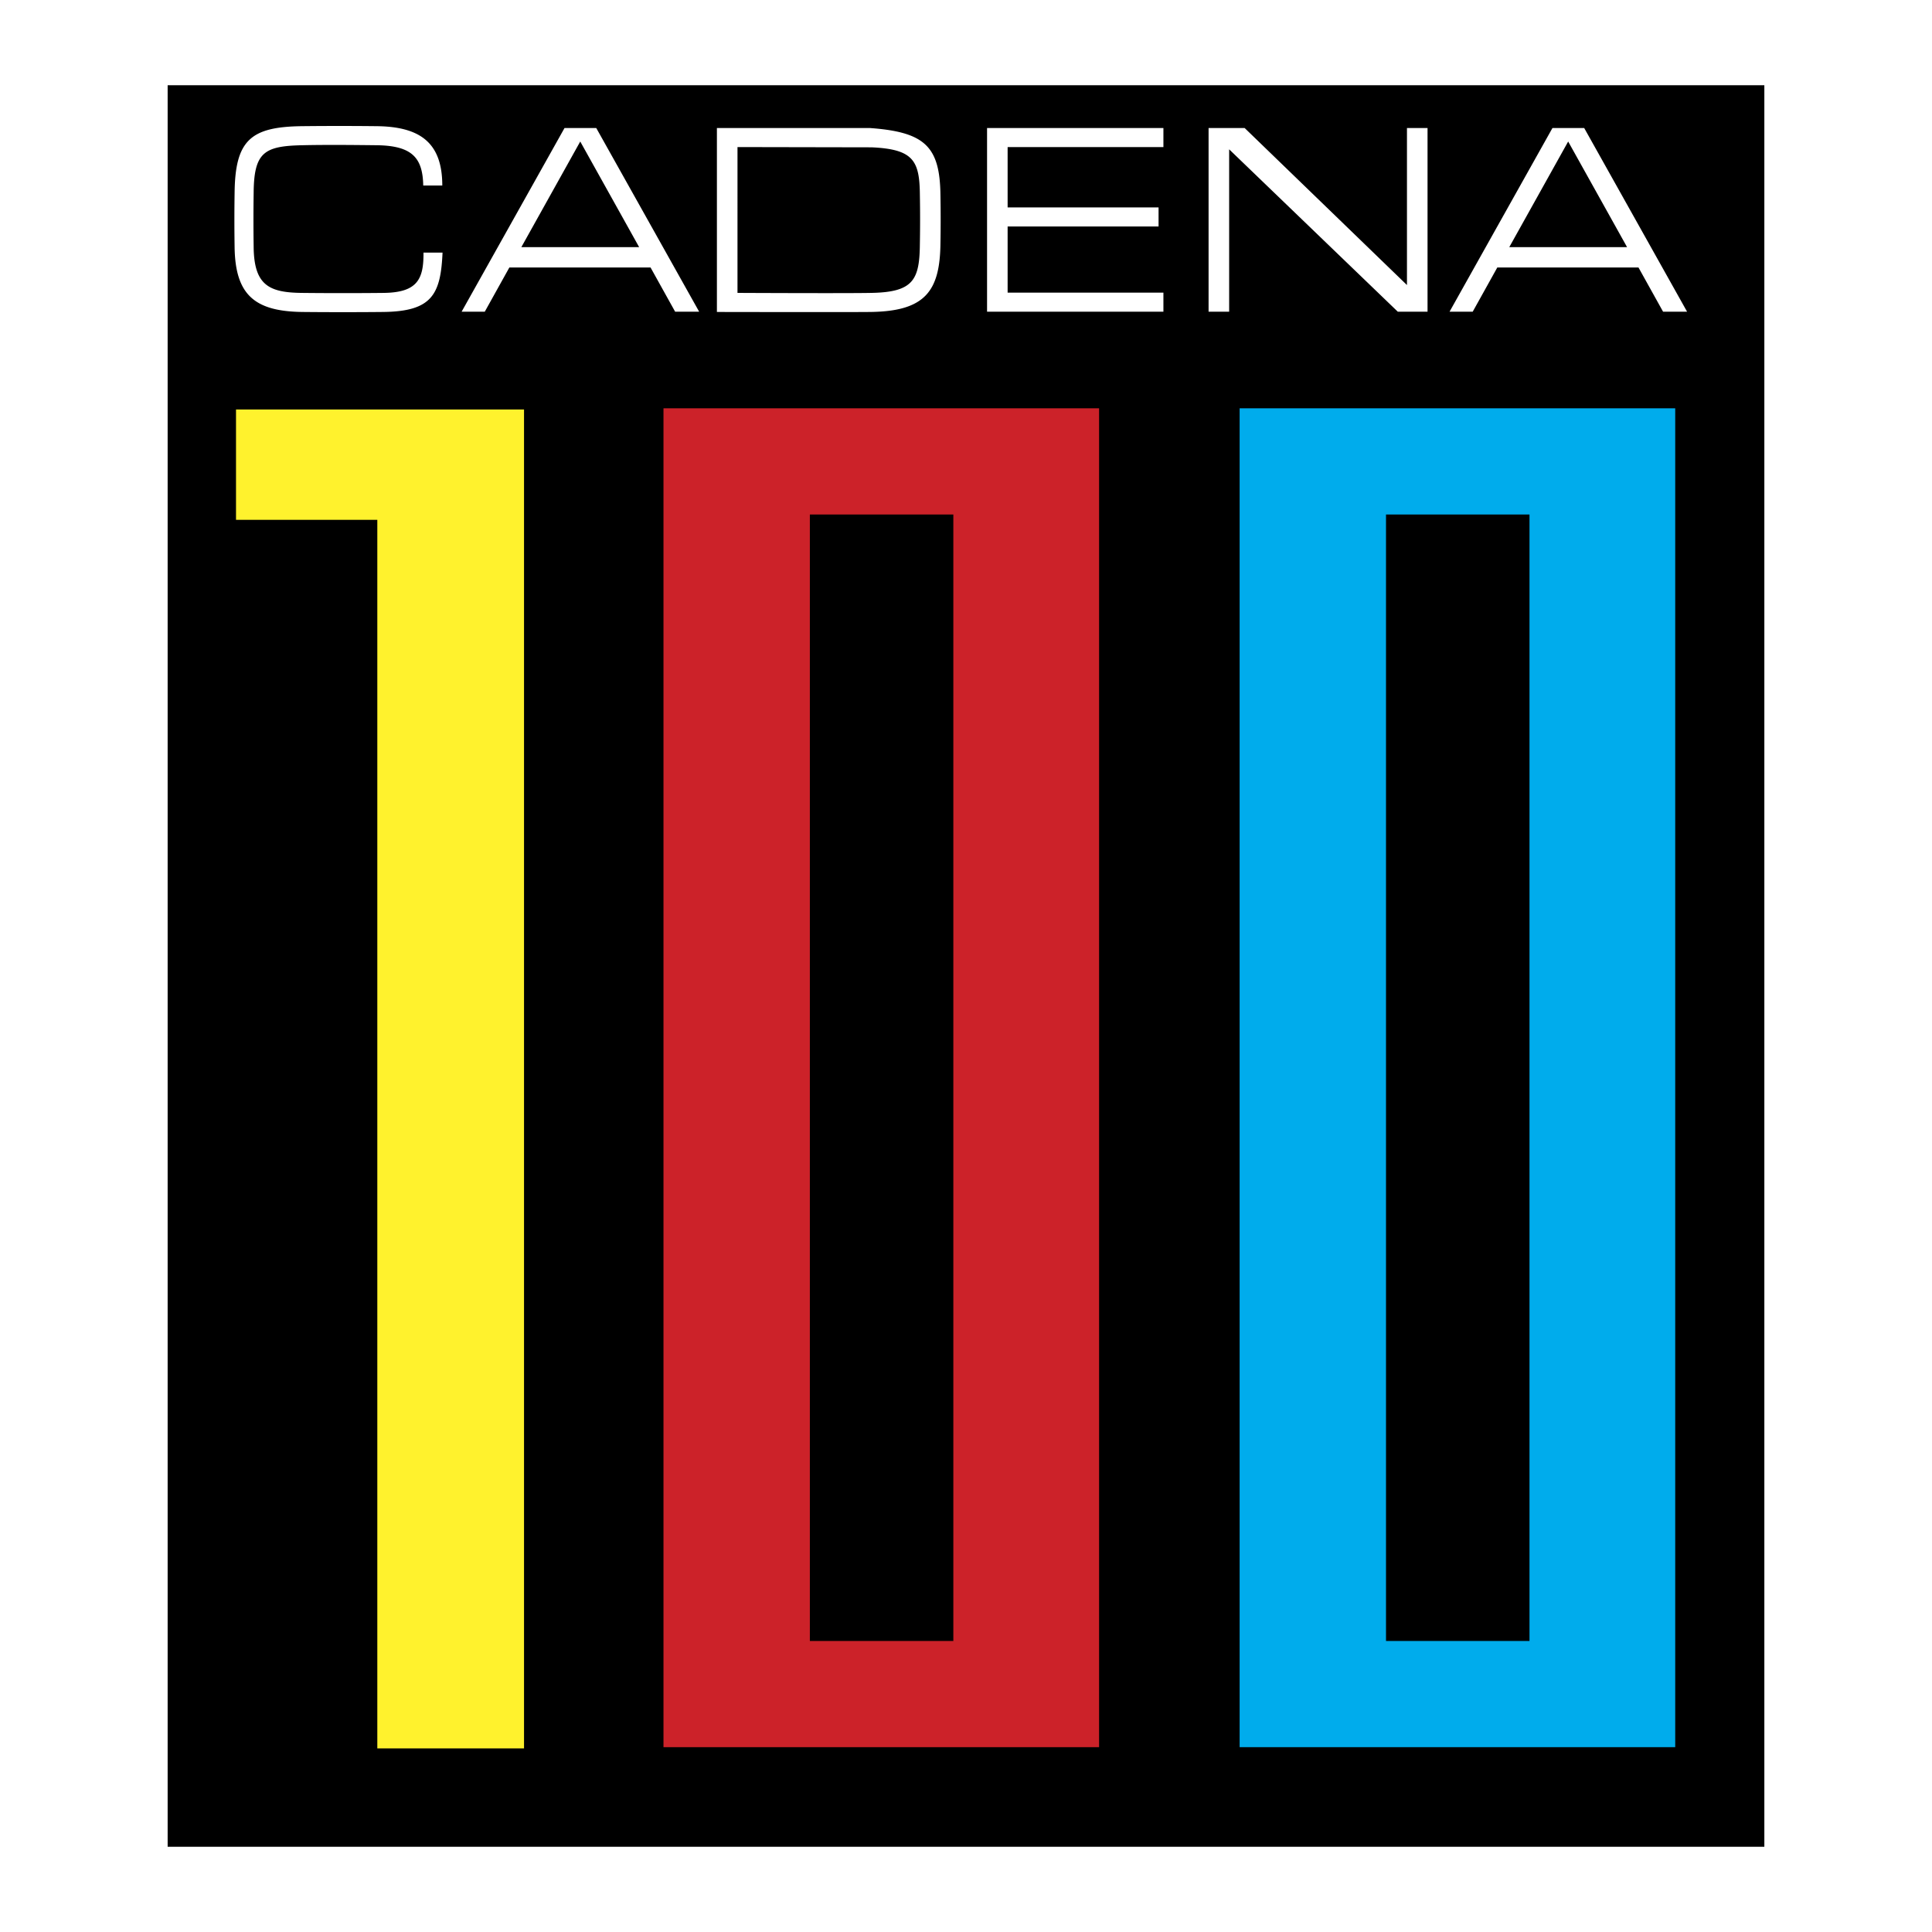 <svg xmlns="http://www.w3.org/2000/svg" width="2500" height="2500" viewBox="0 0 192.756 192.756"><g fill-rule="evenodd" clip-rule="evenodd"><path fill="#fff" d="M0 0h192.756v192.756H0V0z"/><path d="M176.029 184.252H16.726V8.504h159.303v175.748z"/><path d="M38.22 31.125c-2.35.026-5.677.026-8.027 0-4.807-.053-6.734-1.716-6.787-6.522a175.634 175.634 0 0 1 0-5.334c.052-5.308 1.611-6.628 6.787-6.681 2.35-.026 4.956-.026 7.306 0 4.436.026 6.628 1.663 6.628 5.924h-1.901c-.052-2.781-1.109-3.997-4.727-4.023-2.351-.026-4.956-.052-7.306 0-3.829.079-4.859.687-4.886 4.78a182.389 182.389 0 0 0 0 5.334c.027 3.908 1.585 4.595 4.886 4.621 2.218.027 5.809.027 8.027 0 3.407-.026 4.058-1.347 4.031-4.022h1.901c-.184 4.206-1.073 5.87-5.932 5.923zM52.016 24.655l5.875-10.536 5.875 10.536h-11.75zm-3.651 6.444l2.453-4.41h14.088l2.453 4.41h2.396L59.488 12.772h-3.165L46.055 31.099h2.31zM73.58 14.673l13.376.026c4.192.185 4.791 1.347 4.82 4.753a135.7 135.7 0 0 1 0 4.859c-.029 3.591-.627 4.833-4.82 4.911-2.424.053-13.376 0-13.376 0V14.673zm-2.054 16.452s12.862.026 15.258 0c5.504-.053 6.987-2.06 7.044-6.812a135.7 135.7 0 0 0 0-4.859c-.057-4.833-1.54-6.284-7.044-6.681H71.526v18.352zM98.479 31.099V12.772h17.595v1.901h-15.543v6.021h15.059v1.901h-15.059v6.602h15.543v1.902H98.479zM120.58 31.099V12.772h3.598l16.195 15.667V12.772h2.053v18.327h-2.967l-16.826-16.201v16.201h-2.053zM150.582 24.655l5.875-10.536 5.875 10.536h-11.75zm-3.65 6.444l2.453-4.41h14.088l2.453 4.41h2.395l-10.266-18.327h-3.166l-10.268 18.327h2.311z" fill="#fff"/><path fill="#fff22d" d="M23.547 40.854h28.735v133.585H37.645V51.864H23.547v-11.01z"/><path d="M66.196 40.737v133.578h43.46V40.737h-43.46zm28.92 122.984H80.799V51.332h14.316v112.389h.001z" fill="#cc2229"/><path d="M123.678 40.737v133.578h43.459V40.737h-43.459zm28.92 122.984h-14.316V51.332h14.316v112.389z" fill="#00acec"/></g></svg>